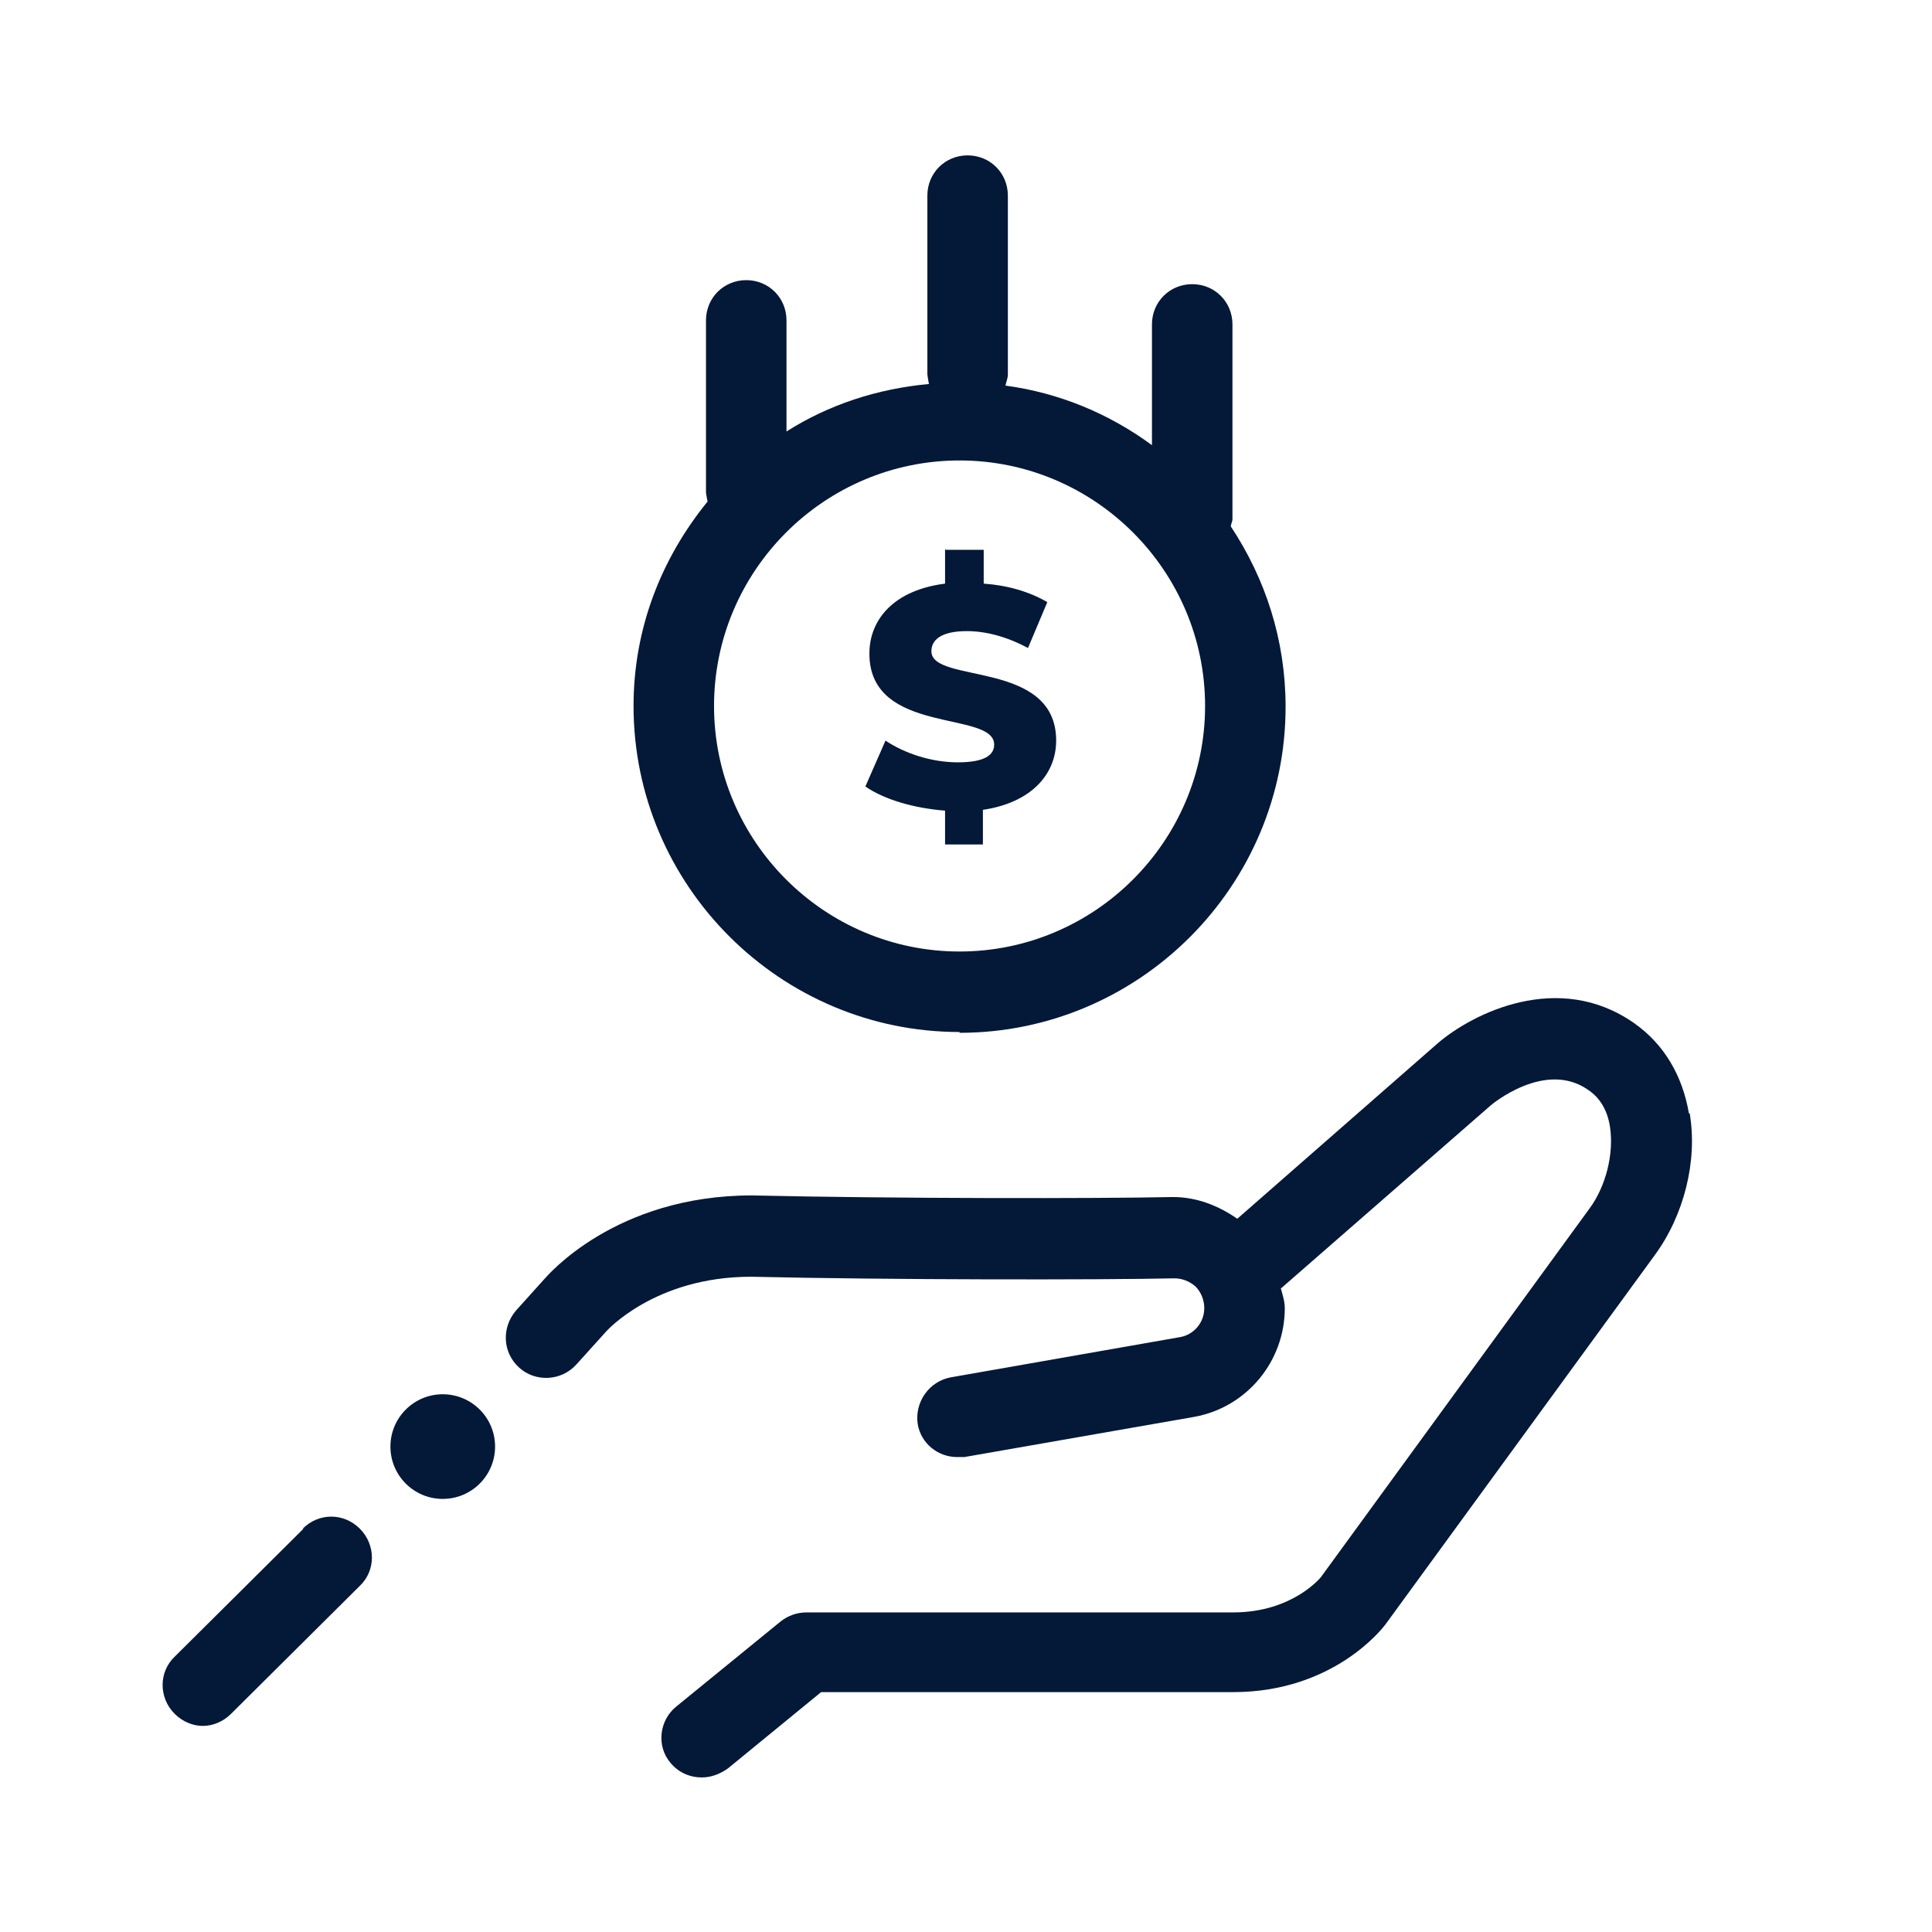 <?xml version="1.0" encoding="UTF-8"?>
<svg id="Layer_5" xmlns="http://www.w3.org/2000/svg" version="1.1" viewBox="0 0 24 24">
  <!-- Generator: Adobe Illustrator 29.0.0, SVG Export Plug-In . SVG Version: 2.1.0 Build 186)  -->
  <defs>
    <style>
      .st0 {
        fill: #041838;
      }
    </style>
  </defs>
  <circle class="st0" cx="5.5" cy="17.97" r=".65"/>
  <path class="st0" d="M3.77,18.99l-1.6,1.59c-.2.19-.2.51,0,.71.1.1.23.15.35.15s.25-.05.35-.15l1.6-1.59c.2-.19.2-.51,0-.71-.2-.2-.51-.2-.71,0Z"/>
  <path class="st0" d="M20.98,13.83c-.08-.47-.31-.86-.68-1.12-.94-.66-2.01-.12-2.44.25l-2.49,2.18c-.23-.16-.5-.27-.8-.27-.91.02-3.5.02-5.23-.02-1.7,0-2.54,1-2.57,1.03l-.36.4c-.18.21-.17.52.04.71.2.18.52.17.71-.04l.37-.41s.6-.68,1.8-.68c1.73.04,4.34.04,5.26.02.1,0,.19.04.26.1.07.07.11.17.11.27,0,.18-.13.33-.3.36l-2.85.5c-.27.05-.45.31-.41.58.04.24.25.41.49.41.03,0,.06,0,.09,0l2.86-.5c.65-.12,1.12-.69,1.12-1.35,0-.09-.03-.17-.05-.25,0,0,.02,0,.02-.01l2.59-2.26s.67-.57,1.21-.19c.15.1.24.26.27.46.05.33-.05.74-.26,1.02l-3.33,4.57s-.35.44-1.09.44h-5.3c-.12,0-.23.04-.32.11l-1.3,1.06c-.21.17-.25.49-.07.7.1.12.24.18.39.18.11,0,.22-.04.32-.11l1.16-.95h5.12c1.25,0,1.86-.8,1.89-.84l3.34-4.58c.37-.5.54-1.18.44-1.77Z"/>
  <path class="st0" d="M11.74,6.82v.43c-.63.08-.94.44-.94.87,0,1.02,1.55.7,1.55,1.13,0,.13-.12.22-.45.22s-.66-.11-.9-.27l-.25.57c.23.16.6.27.99.3v.42h.47v-.43c.61-.09.91-.45.91-.86,0-1.01-1.55-.7-1.55-1.11,0-.14.12-.25.44-.25.24,0,.5.07.76.21l.24-.57c-.22-.13-.5-.21-.79-.23v-.42h-.47Z"/>
  <path class="st0" d="M11.92,12.83c2.23,0,4.05-1.82,4.05-4.05,0-.83-.25-1.59-.68-2.24,0-.03.02-.06.02-.09v-2.42c0-.28-.22-.5-.5-.5s-.5.22-.5.5v1.5c-.53-.39-1.15-.65-1.82-.74.01-.05.03-.09.03-.14v-2.22c0-.28-.22-.5-.5-.5s-.5.22-.5.5v2.22s.01.08.02.12c-.65.06-1.25.26-1.77.59v-1.38c0-.28-.22-.5-.5-.5s-.5.22-.5.5v2.14s.01.07.02.11c-.57.7-.92,1.57-.92,2.54,0,2.23,1.82,4.05,4.05,4.05ZM14.97,8.77c0,1.68-1.37,3.05-3.05,3.05s-3.05-1.37-3.05-3.05,1.37-3.05,3.05-3.05,3.05,1.37,3.05,3.05Z"/>
</svg>